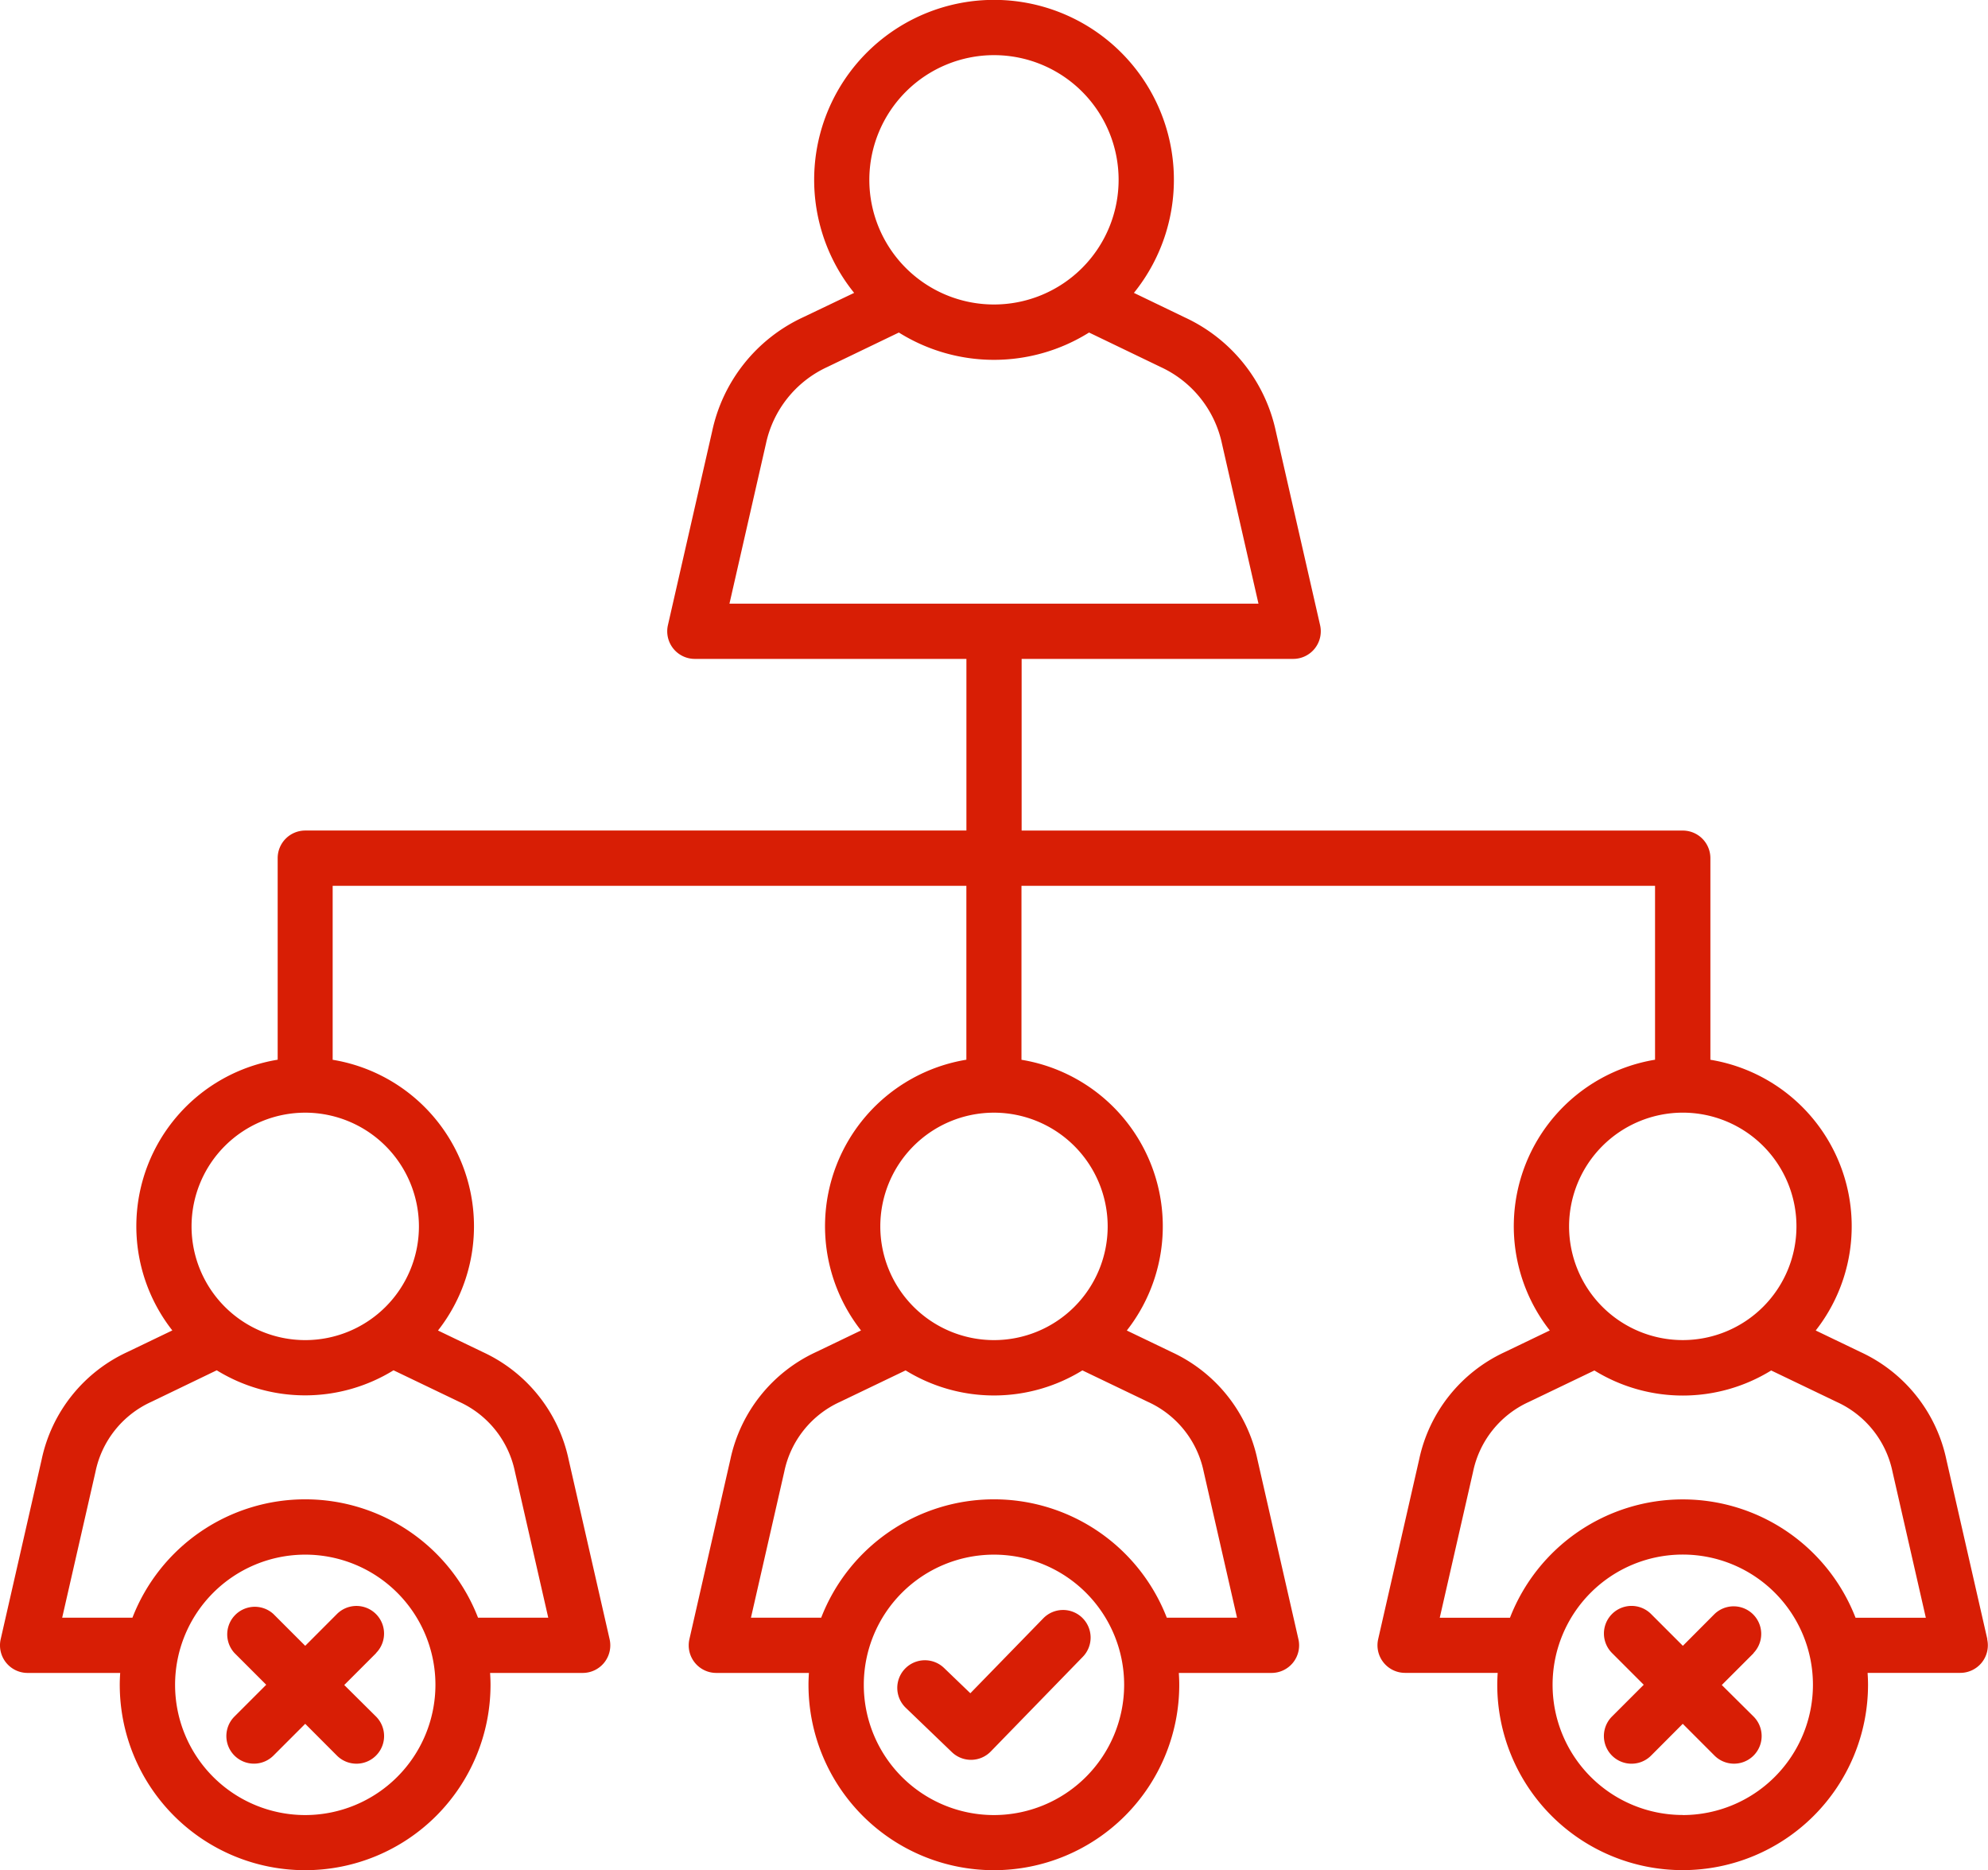 <svg xmlns="http://www.w3.org/2000/svg" width="100.899" height="94.895" viewBox="0 0 100.899 94.895">
  <path id="Path_56" data-name="Path 56" d="M100.865,83.175l-2.081-9.121a7.777,7.777,0,0,0-4.34-5.442l-2.289-1.1a8.564,8.564,0,0,0-5.346-13.737V43.546a1.4,1.4,0,0,0-1.4-1.4H51.852V33.435H65.634A1.4,1.4,0,0,0,67,31.723L64.757,21.9a8.274,8.274,0,0,0-4.618-5.79l-2.588-1.247a9.129,9.129,0,1,0-14.2,0L40.762,16.1a8.273,8.273,0,0,0-4.618,5.79L33.9,31.722a1.4,1.4,0,0,0,1.366,1.713H49.049v8.709H15.493a1.4,1.4,0,0,0-1.4,1.4V53.772A8.564,8.564,0,0,0,8.746,67.509l-2.29,1.1a7.774,7.774,0,0,0-4.34,5.442L.035,83.176A1.4,1.4,0,0,0,1.4,84.888H6.1c-.013.2-.022.4-.022.6a9.409,9.409,0,0,0,18.818,0c0-.2-.009-.4-.022-.6h4.7a1.4,1.4,0,0,0,1.366-1.712l-2.081-9.121a7.777,7.777,0,0,0-4.34-5.442l-2.289-1.1a8.564,8.564,0,0,0-5.346-13.737V44.948H49.047v8.825A8.564,8.564,0,0,0,43.7,67.51l-2.29,1.1a7.774,7.774,0,0,0-4.34,5.442L34.99,83.176a1.4,1.4,0,0,0,1.366,1.712h4.7c-.013.2-.022.4-.022.6a9.409,9.409,0,0,0,18.818,0c0-.2-.009-.4-.022-.6h4.7A1.4,1.4,0,0,0,65.9,83.176l-2.081-9.121a7.777,7.777,0,0,0-4.34-5.442l-2.289-1.1a8.564,8.564,0,0,0-5.346-13.737V44.948H84v8.825A8.564,8.564,0,0,0,78.658,67.51l-2.289,1.1a7.774,7.774,0,0,0-4.34,5.442l-2.081,9.121a1.4,1.4,0,0,0,1.366,1.712h4.7c-.013.2-.022.4-.022.6a9.409,9.409,0,0,0,18.818,0c0-.2-.009-.4-.022-.6h4.7a1.4,1.4,0,0,0,1.368-1.713ZM50.448,2.8a6.326,6.326,0,1,1-6.326,6.326A6.333,6.333,0,0,1,50.448,2.8M38.874,22.52a5.557,5.557,0,0,1,3.1-3.889l3.647-1.756a9.1,9.1,0,0,0,9.653,0l3.647,1.756a5.555,5.555,0,0,1,3.1,3.889l1.852,8.113H37.023ZM15.491,92.1A6.607,6.607,0,1,1,22.1,85.488,6.615,6.615,0,0,1,15.491,92.1M26.135,74.678l1.691,7.407H24.262a9.406,9.406,0,0,0-17.54,0H3.156l1.691-7.407a5,5,0,0,1,2.824-3.541L11,69.532a8.551,8.551,0,0,0,8.973,0l3.334,1.6A5,5,0,0,1,26.135,74.678ZM21.262,62.23a5.77,5.77,0,1,1-5.77-5.77,5.776,5.776,0,0,1,5.77,5.77M50.448,92.1a6.607,6.607,0,1,1,6.607-6.607A6.615,6.615,0,0,1,50.448,92.1M61.093,74.678l1.691,7.407H59.219a9.406,9.406,0,0,0-17.54,0H38.114l1.691-7.407a5,5,0,0,1,2.824-3.541l3.334-1.6a8.548,8.548,0,0,0,8.973,0l3.334,1.6a5,5,0,0,1,2.823,3.541ZM56.219,62.23a5.77,5.77,0,1,1-5.77-5.77,5.776,5.776,0,0,1,5.77,5.77m29.188-5.771a5.77,5.77,0,1,1-5.77,5.77,5.776,5.776,0,0,1,5.77-5.77m0,35.637a6.607,6.607,0,1,1,6.607-6.607A6.615,6.615,0,0,1,85.407,92.1m8.77-10.011a9.406,9.406,0,0,0-17.54,0H73.073l1.691-7.407a5,5,0,0,1,2.824-3.541l3.334-1.6a8.548,8.548,0,0,0,8.973,0l3.334,1.6a5,5,0,0,1,2.824,3.541l1.691,7.407Zm-39.249,0a1.4,1.4,0,0,1,.028,1.982l-4.668,4.8a1.4,1.4,0,0,1-1.977.035l-2.34-2.249a1.4,1.4,0,0,1,1.943-2.021l1.335,1.283,3.7-3.8a1.4,1.4,0,0,1,1.981-.029Zm-35.844,1.8-1.612,1.612L19.084,87.1A1.4,1.4,0,0,1,17.1,89.082L15.491,87.47l-1.612,1.612A1.4,1.4,0,1,1,11.9,87.1l1.612-1.612L11.9,83.877A1.4,1.4,0,0,1,13.879,81.9l1.612,1.612L17.1,81.9a1.4,1.4,0,1,1,1.982,1.982Zm69.916,0-1.612,1.612L89,87.1a1.4,1.4,0,0,1-1.982,1.982L85.407,87.47,83.8,89.082A1.4,1.4,0,0,1,81.814,87.1l1.612-1.612-1.612-1.612A1.4,1.4,0,0,1,83.8,81.9l1.612,1.612L87.018,81.9A1.4,1.4,0,0,1,89,83.877Z" transform="translate(0 -0.002)" fill="#d81e05"/>
</svg>
